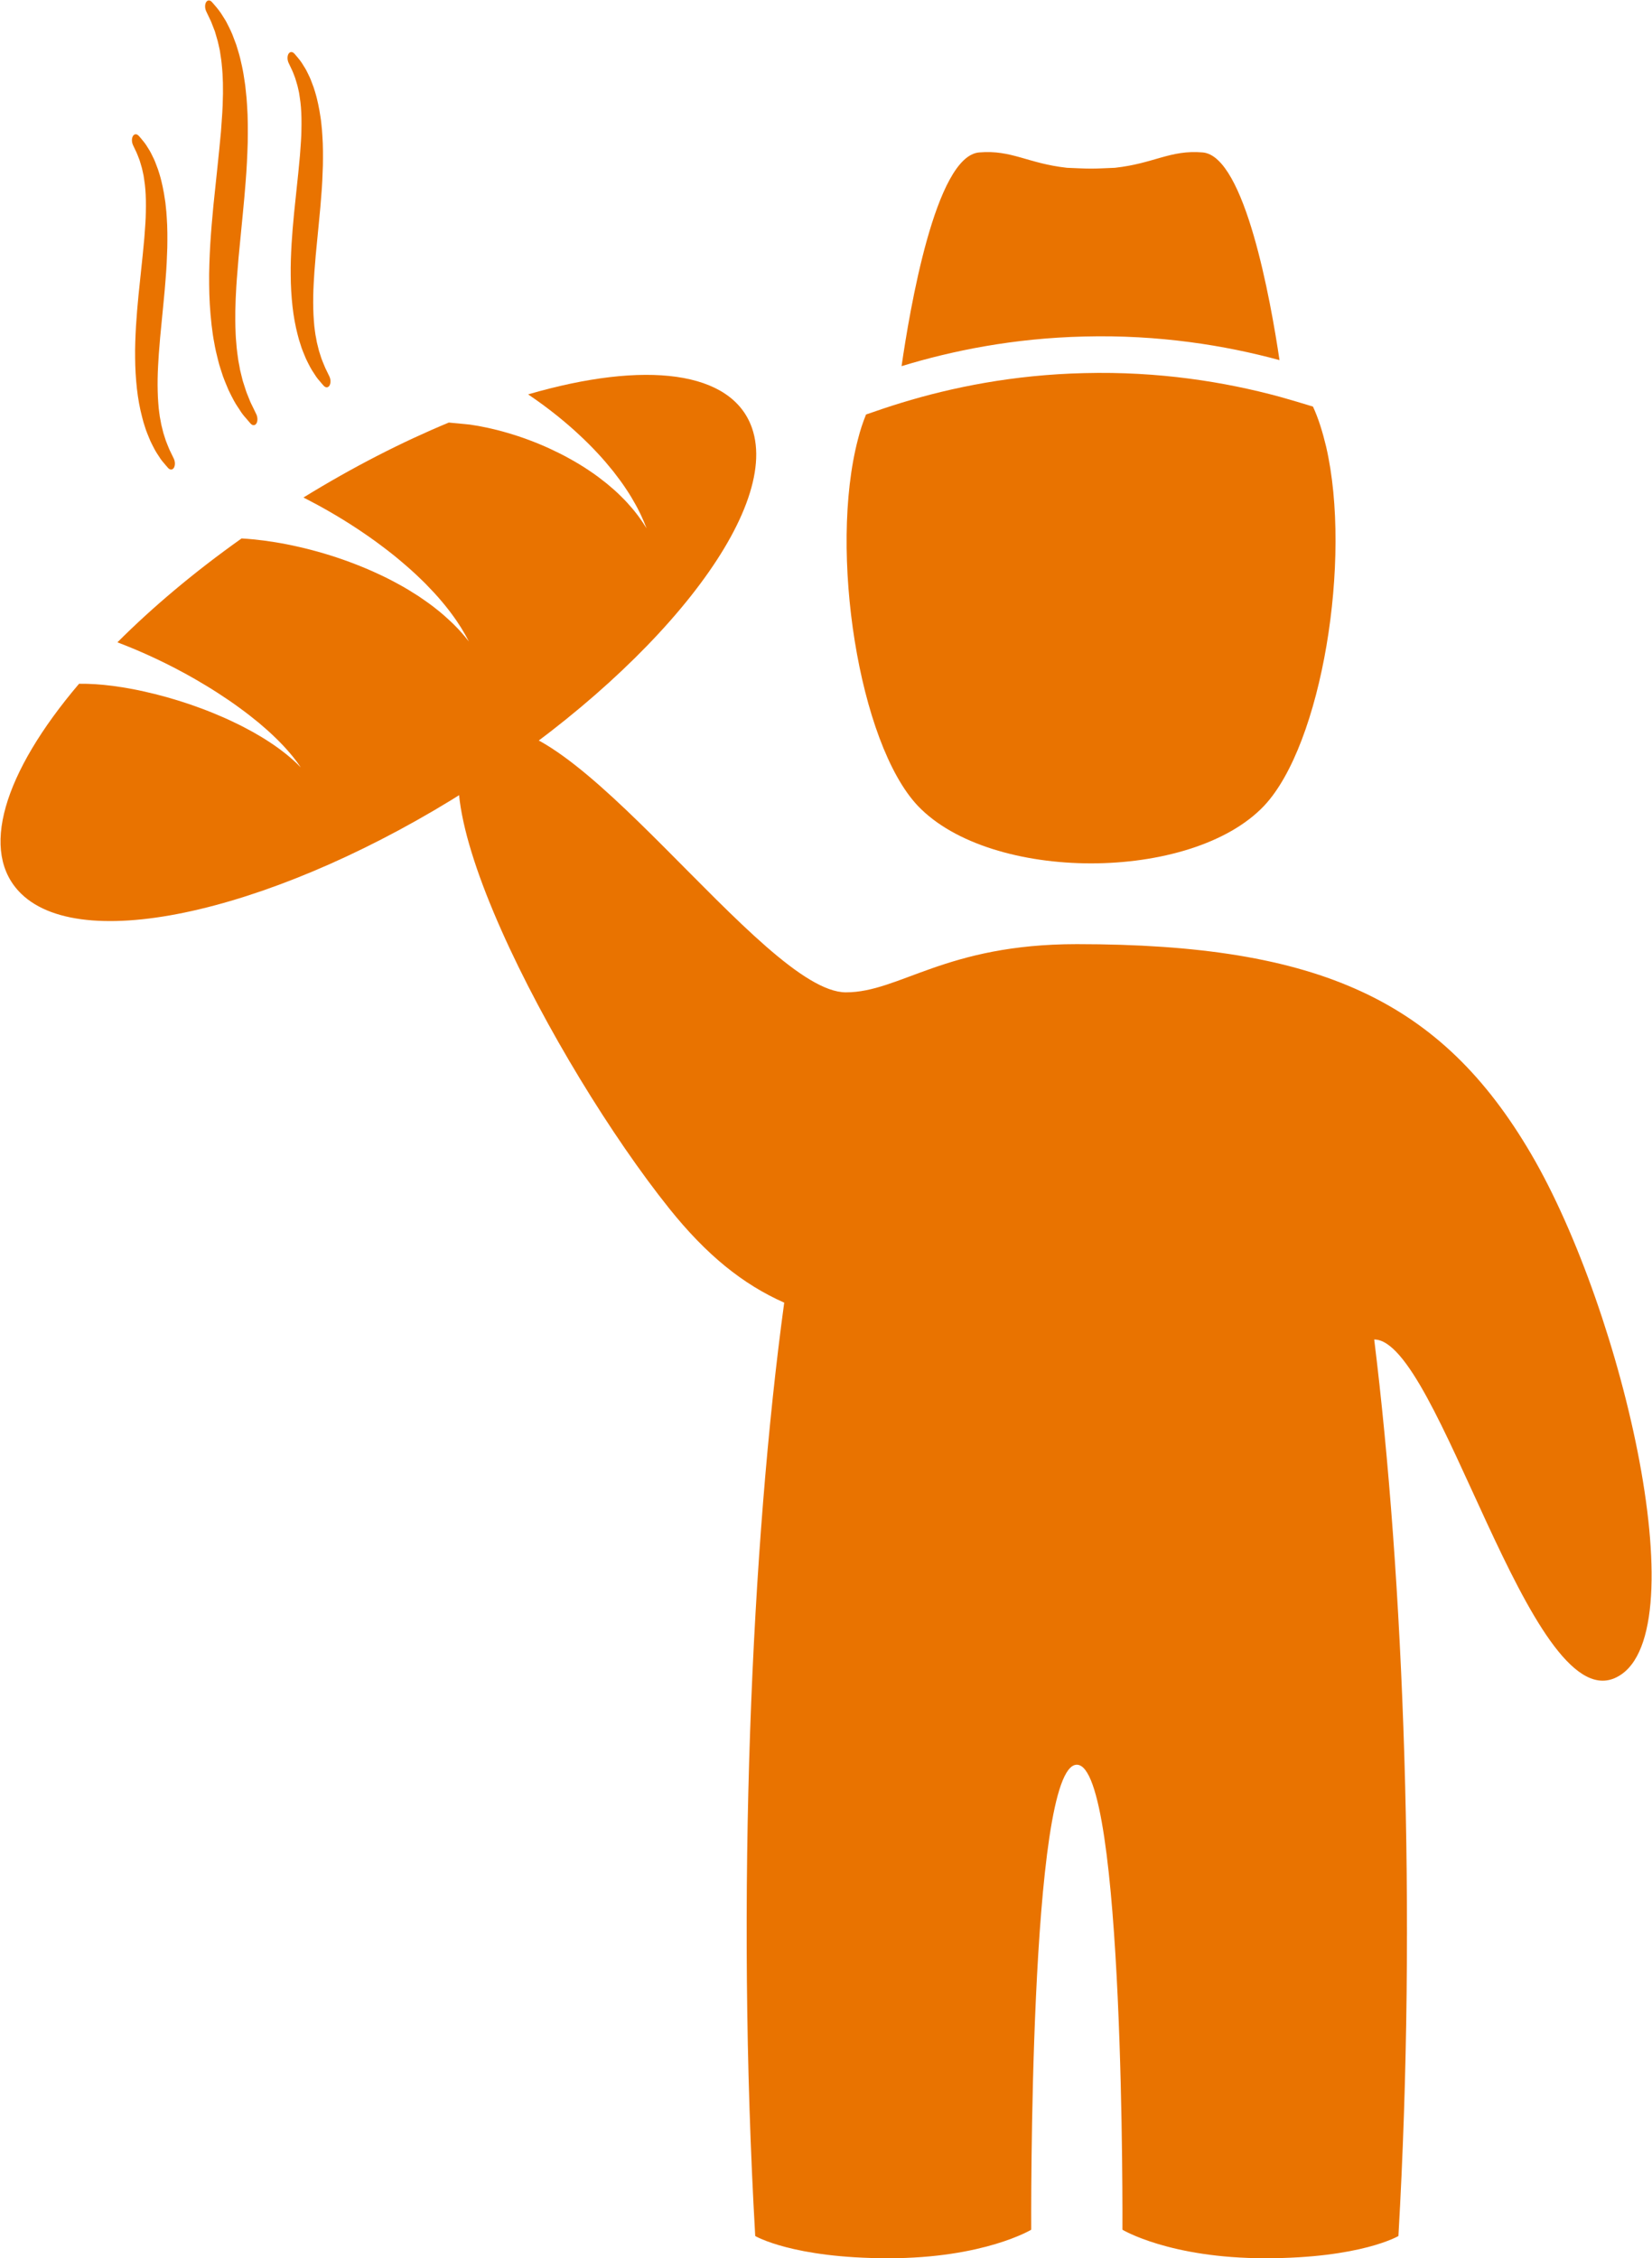 <?xml version="1.0" encoding="UTF-8" standalone="no"?>
<!DOCTYPE svg PUBLIC "-//W3C//DTD SVG 1.1//EN" "http://www.w3.org/Graphics/SVG/1.1/DTD/svg11.dtd">
<svg width="100%" height="100%" viewBox="0 0 251 343" version="1.1" xmlns="http://www.w3.org/2000/svg" xmlns:xlink="http://www.w3.org/1999/xlink" xml:space="preserve" xmlns:serif="http://www.serif.com/" style="fill-rule:evenodd;clip-rule:evenodd;stroke-linejoin:round;stroke-miterlimit:2;">
    <g transform="matrix(4.167,0,0,4.167,-1004.33,-859.588)">
        <g transform="matrix(1,0,0,-1,299.89,252.736)">
            <path d="M0,-14.719C-3.102,-16.05 -6.409,-2.374 -8.763,-2.374L-8.764,-2.372C-7.691,-11.05 -7.203,-23.275 -7.881,-35.053C-7.881,-35.053 -9.244,-35.863 -12.735,-35.863C-16.227,-35.863 -17.944,-34.823 -17.944,-34.823C-17.944,-34.823 -17.851,-17.874 -19.607,-17.874C-21.364,-17.874 -21.27,-34.823 -21.27,-34.823C-21.27,-34.823 -22.987,-35.863 -26.479,-35.863C-29.97,-35.863 -31.333,-35.053 -31.333,-35.053C-32.047,-22.655 -31.469,-9.76 -30.276,-1.031C-31.784,-0.363 -33.11,0.704 -34.473,2.407C-38.617,7.587 -44.381,18.482 -41.28,19.813C-38.178,21.144 -31.064,10.28 -28.027,10.28C-26.058,10.28 -24.412,12.037 -19.607,12.037C-10.729,12.037 -6.313,9.968 -3.046,4.394C0.342,-1.387 3.102,-13.388 0,-14.719" style="fill:rgb(233,115,0);fill-rule:nonzero;"/>
        </g>
        <g transform="matrix(1,0,0,-1,257.384,238.868)">
            <path d="M0,17.181C-1.708,16.472 -3.5,15.557 -5.299,14.449C-4.662,14.125 -4.009,13.751 -3.383,13.34C-3.061,13.127 -2.745,12.909 -2.443,12.68C-2.293,12.571 -2.147,12.452 -2.004,12.341C-1.863,12.223 -1.723,12.113 -1.591,11.995C-1.325,11.769 -1.079,11.534 -0.853,11.311C-0.632,11.084 -0.429,10.869 -0.254,10.658C-0.079,10.452 0.071,10.255 0.197,10.078C0.262,9.992 0.316,9.905 0.367,9.828C0.42,9.752 0.463,9.679 0.502,9.613C0.583,9.484 0.638,9.378 0.676,9.307C0.714,9.236 0.734,9.199 0.734,9.199C0.734,9.199 0.707,9.232 0.658,9.293C0.608,9.355 0.536,9.445 0.437,9.553C0.388,9.608 0.334,9.669 0.271,9.731C0.208,9.793 0.144,9.863 0.068,9.931C-0.08,10.071 -0.251,10.223 -0.446,10.376C-0.64,10.534 -0.861,10.688 -1.095,10.847C-1.335,11.001 -1.589,11.16 -1.861,11.305C-1.996,11.382 -2.138,11.45 -2.279,11.524C-2.423,11.592 -2.567,11.665 -2.716,11.729C-3.013,11.865 -3.319,11.987 -3.627,12.102C-4.251,12.333 -4.885,12.517 -5.48,12.652C-5.78,12.721 -6.07,12.777 -6.343,12.821C-6.618,12.866 -6.877,12.899 -7.114,12.922C-7.272,12.938 -7.419,12.949 -7.556,12.957C-9.281,11.733 -10.807,10.447 -12.083,9.17C-11.196,8.836 -10.197,8.373 -9.26,7.834C-8.969,7.665 -8.682,7.494 -8.408,7.315C-8.135,7.139 -7.873,6.96 -7.627,6.779C-7.382,6.603 -7.154,6.421 -6.942,6.249C-6.734,6.073 -6.542,5.906 -6.374,5.743C-6.332,5.703 -6.292,5.664 -6.252,5.625C-6.213,5.586 -6.175,5.547 -6.138,5.51C-6.064,5.436 -5.998,5.362 -5.936,5.294C-5.873,5.227 -5.818,5.161 -5.767,5.1C-5.716,5.041 -5.67,4.985 -5.631,4.933C-5.592,4.882 -5.556,4.837 -5.527,4.797C-5.498,4.756 -5.474,4.722 -5.455,4.694C-5.416,4.638 -5.395,4.609 -5.395,4.609C-5.395,4.609 -5.421,4.634 -5.469,4.682C-5.493,4.706 -5.523,4.736 -5.558,4.771C-5.594,4.805 -5.637,4.842 -5.684,4.885C-5.73,4.928 -5.784,4.974 -5.843,5.023C-5.903,5.072 -5.966,5.125 -6.037,5.178C-6.108,5.232 -6.182,5.29 -6.264,5.347C-6.305,5.376 -6.347,5.405 -6.39,5.436C-6.433,5.465 -6.478,5.494 -6.524,5.525C-6.706,5.647 -6.911,5.769 -7.13,5.894C-7.352,6.015 -7.587,6.142 -7.837,6.258C-8.087,6.379 -8.349,6.494 -8.619,6.603C-8.89,6.714 -9.169,6.815 -9.448,6.912C-10.014,7.104 -10.587,7.264 -11.122,7.381C-11.391,7.442 -11.651,7.49 -11.896,7.53C-12.141,7.568 -12.372,7.6 -12.58,7.619C-12.791,7.64 -12.979,7.651 -13.143,7.656C-13.226,7.661 -13.3,7.659 -13.37,7.659C-13.405,7.66 -13.438,7.66 -13.469,7.66C-13.474,7.659 -13.477,7.659 -13.482,7.659C-16.246,4.408 -17.135,1.51 -15.592,0.007C-13.248,-2.275 -6.034,-0.488 0.715,3.811C7.464,8.11 12.133,13.892 11.055,16.982C10.326,19.071 7.177,19.456 2.892,18.208C3.261,17.959 3.63,17.689 3.987,17.4C4.246,17.189 4.5,16.973 4.741,16.747C4.98,16.526 5.208,16.299 5.42,16.071C5.631,15.847 5.824,15.616 6.002,15.396C6.175,15.173 6.333,14.961 6.468,14.754C6.604,14.552 6.718,14.358 6.813,14.185C6.863,14.1 6.903,14.015 6.942,13.94C6.981,13.865 7.013,13.794 7.042,13.729C7.101,13.603 7.141,13.5 7.169,13.43C7.196,13.361 7.211,13.325 7.211,13.325C7.211,13.325 7.19,13.357 7.152,13.417C7.114,13.478 7.058,13.568 6.98,13.674C6.943,13.728 6.9,13.788 6.851,13.849C6.802,13.911 6.751,13.98 6.691,14.048C6.574,14.186 6.438,14.338 6.281,14.49C6.126,14.647 5.948,14.801 5.758,14.959C5.563,15.114 5.357,15.273 5.134,15.42C4.911,15.571 4.676,15.715 4.433,15.849C4.189,15.988 3.935,16.112 3.68,16.231C3.164,16.468 2.637,16.661 2.139,16.805C1.889,16.879 1.646,16.94 1.416,16.99C1.185,17.04 0.967,17.079 0.767,17.107" style="fill:rgb(233,115,0);fill-rule:nonzero;"/>
        </g>
        <g transform="matrix(1,0,0,-1,247.205,211.192)">
            <path d="M0,-12.194C-0.021,-12.184 -0.041,-12.168 -0.061,-12.145L-0.14,-12.054C-0.241,-11.937 -0.311,-11.858 -0.386,-11.734C-0.461,-11.621 -0.502,-11.558 -0.54,-11.487C-0.589,-11.394 -0.643,-11.291 -0.698,-11.176L-0.751,-11.049C-0.787,-10.962 -0.825,-10.871 -0.86,-10.775L-0.897,-10.661C-0.935,-10.545 -0.974,-10.424 -1.003,-10.297C-1.088,-9.976 -1.153,-9.621 -1.193,-9.257C-1.234,-8.887 -1.256,-8.507 -1.258,-8.126C-1.264,-7.75 -1.248,-7.37 -1.227,-6.987C-1.204,-6.61 -1.172,-6.235 -1.136,-5.866L-1.048,-5.021C-1.002,-4.589 -0.957,-4.169 -0.922,-3.764L-0.913,-3.64C-0.892,-3.361 -0.871,-3.09 -0.868,-2.83C-0.86,-2.518 -0.866,-2.241 -0.885,-2C-0.896,-1.881 -0.907,-1.763 -0.926,-1.652L-0.95,-1.491L-0.983,-1.34C-1.002,-1.242 -1.02,-1.184 -1.037,-1.129C-1.038,-1.123 -1.063,-1.039 -1.065,-1.034C-1.084,-0.958 -1.11,-0.891 -1.133,-0.836C-1.189,-0.683 -1.238,-0.583 -1.272,-0.515L-1.334,-0.384C-1.387,-0.271 -1.388,-0.129 -1.335,-0.047C-1.297,0.012 -1.238,0.028 -1.182,0C-1.16,-0.011 -1.139,-0.028 -1.119,-0.051L-1.041,-0.142C-0.962,-0.235 -0.88,-0.331 -0.795,-0.477C-0.759,-0.531 -0.699,-0.627 -0.643,-0.747C-0.595,-0.839 -0.538,-0.957 -0.49,-1.095L-0.425,-1.267C-0.404,-1.328 -0.389,-1.377 -0.374,-1.427C-0.315,-1.617 -0.285,-1.756 -0.253,-1.903C-0.215,-2.08 -0.197,-2.202 -0.178,-2.326L-0.156,-2.467L-0.14,-2.613C-0.126,-2.748 -0.111,-2.887 -0.105,-3.024C-0.077,-3.395 -0.08,-3.783 -0.085,-4.118C-0.096,-4.491 -0.114,-4.868 -0.145,-5.238C-0.165,-5.523 -0.192,-5.81 -0.22,-6.095L-0.347,-7.406L-0.359,-7.559C-0.384,-7.851 -0.408,-8.138 -0.42,-8.418C-0.438,-8.745 -0.443,-9.059 -0.435,-9.358C-0.431,-9.502 -0.426,-9.645 -0.414,-9.781C-0.407,-9.919 -0.391,-10.032 -0.377,-10.143C-0.363,-10.265 -0.35,-10.328 -0.337,-10.391C-0.325,-10.449 -0.314,-10.507 -0.305,-10.565C-0.294,-10.614 -0.228,-10.876 -0.228,-10.876L-0.139,-11.154C-0.125,-11.195 -0.108,-11.237 -0.091,-11.276C-0.09,-11.28 -0.055,-11.367 -0.053,-11.371C-0.017,-11.467 0.022,-11.543 0.052,-11.604C0.054,-11.608 0.151,-11.809 0.151,-11.809C0.205,-11.921 0.206,-12.063 0.154,-12.145C0.116,-12.206 0.057,-12.222 0,-12.194" style="fill:rgb(233,115,0);fill-rule:nonzero;"/>
        </g>
        <g transform="matrix(1,0,0,-1,252.878,208.195)">
            <path d="M0,-12.194C-0.021,-12.184 -0.042,-12.167 -0.061,-12.145L-0.14,-12.054C-0.242,-11.937 -0.311,-11.858 -0.386,-11.734C-0.461,-11.621 -0.502,-11.558 -0.54,-11.487C-0.589,-11.394 -0.643,-11.291 -0.698,-11.176L-0.751,-11.049C-0.787,-10.962 -0.825,-10.871 -0.86,-10.775L-0.899,-10.652C-0.936,-10.54 -0.974,-10.422 -1.003,-10.298C-1.088,-9.974 -1.153,-9.619 -1.193,-9.257C-1.234,-8.887 -1.256,-8.507 -1.258,-8.126C-1.264,-7.75 -1.248,-7.37 -1.227,-6.987C-1.204,-6.61 -1.172,-6.234 -1.136,-5.866L-1.048,-5.021C-1.002,-4.589 -0.957,-4.169 -0.922,-3.763L-0.913,-3.64C-0.892,-3.361 -0.871,-3.09 -0.868,-2.83C-0.86,-2.52 -0.866,-2.243 -0.885,-2C-0.896,-1.882 -0.907,-1.764 -0.926,-1.653L-0.953,-1.474L-0.986,-1.324C-1.002,-1.242 -1.02,-1.184 -1.037,-1.129C-1.038,-1.123 -1.063,-1.039 -1.065,-1.034C-1.084,-0.959 -1.109,-0.894 -1.133,-0.834C-1.189,-0.682 -1.238,-0.583 -1.272,-0.515L-1.334,-0.384C-1.387,-0.271 -1.388,-0.129 -1.335,-0.047C-1.297,0.012 -1.238,0.028 -1.182,0C-1.16,-0.011 -1.139,-0.028 -1.119,-0.051L-1.042,-0.141C-0.959,-0.239 -0.878,-0.333 -0.795,-0.478C-0.755,-0.537 -0.698,-0.629 -0.643,-0.746C-0.595,-0.84 -0.538,-0.957 -0.49,-1.095L-0.425,-1.267C-0.404,-1.327 -0.389,-1.376 -0.374,-1.427C-0.315,-1.617 -0.285,-1.756 -0.253,-1.903C-0.215,-2.079 -0.197,-2.199 -0.178,-2.322L-0.156,-2.467L-0.139,-2.619C-0.125,-2.752 -0.111,-2.889 -0.105,-3.024C-0.077,-3.395 -0.08,-3.783 -0.085,-4.118C-0.096,-4.491 -0.113,-4.868 -0.145,-5.238C-0.165,-5.522 -0.192,-5.809 -0.22,-6.094L-0.347,-7.406L-0.361,-7.585C-0.385,-7.868 -0.408,-8.147 -0.42,-8.418C-0.438,-8.745 -0.443,-9.059 -0.435,-9.358C-0.431,-9.502 -0.426,-9.645 -0.414,-9.781C-0.407,-9.919 -0.391,-10.032 -0.377,-10.143C-0.363,-10.265 -0.35,-10.327 -0.337,-10.389C-0.326,-10.448 -0.314,-10.507 -0.305,-10.566C-0.294,-10.614 -0.228,-10.876 -0.228,-10.876L-0.139,-11.154C-0.125,-11.196 -0.107,-11.238 -0.091,-11.278C-0.089,-11.282 -0.055,-11.366 -0.053,-11.37C-0.017,-11.467 0.022,-11.544 0.052,-11.605C0.054,-11.608 0.151,-11.809 0.151,-11.809C0.205,-11.921 0.206,-12.063 0.154,-12.146C0.116,-12.206 0.057,-12.222 0,-12.194" style="fill:rgb(233,115,0);fill-rule:nonzero;"/>
        </g>
        <g transform="matrix(1,0,0,-1,250.214,206.314)">
            <path d="M0,-15.455C-0.021,-15.444 -0.042,-15.428 -0.062,-15.405L-0.228,-15.212C-0.291,-15.141 -0.377,-15.043 -0.467,-14.892L-0.519,-14.814C-0.566,-14.744 -0.616,-14.668 -0.662,-14.581C-0.725,-14.464 -0.793,-14.333 -0.862,-14.187L-0.929,-14.028C-0.974,-13.92 -1.021,-13.806 -1.065,-13.685L-1.156,-13.405C-1.188,-13.304 -1.221,-13.196 -1.246,-13.086C-1.296,-12.891 -1.348,-12.674 -1.385,-12.45C-1.424,-12.259 -1.45,-12.048 -1.478,-11.83C-1.538,-11.299 -1.565,-10.816 -1.568,-10.336C-1.575,-9.835 -1.553,-9.343 -1.528,-8.886C-1.499,-8.405 -1.457,-7.927 -1.412,-7.456L-1.267,-6.076C-1.219,-5.627 -1.176,-5.19 -1.137,-4.765L-1.125,-4.596C-1.099,-4.241 -1.073,-3.895 -1.069,-3.565C-1.062,-3.436 -1.064,-3.325 -1.065,-3.216C-1.066,-3.14 -1.067,-3.065 -1.066,-2.99L-1.073,-2.837C-1.077,-2.722 -1.081,-2.61 -1.092,-2.502C-1.107,-2.335 -1.12,-2.18 -1.145,-2.037C-1.146,-2.032 -1.179,-1.808 -1.179,-1.808L-1.223,-1.61C-1.243,-1.506 -1.267,-1.428 -1.29,-1.352L-1.321,-1.245L-1.36,-1.111L-1.464,-0.845C-1.479,-0.804 -1.492,-0.766 -1.508,-0.735L-1.675,-0.384C-1.728,-0.272 -1.729,-0.13 -1.677,-0.048C-1.639,0.012 -1.581,0.028 -1.524,0C-1.503,-0.011 -1.482,-0.027 -1.463,-0.049L-1.361,-0.167C-1.261,-0.284 -1.16,-0.403 -1.055,-0.583L-0.973,-0.713C-0.945,-0.76 -0.923,-0.804 -0.901,-0.849C-0.804,-1.038 -0.733,-1.184 -0.673,-1.356C-0.673,-1.356 -0.586,-1.586 -0.584,-1.591C-0.564,-1.651 -0.545,-1.712 -0.527,-1.776C-0.45,-2.019 -0.411,-2.199 -0.37,-2.388C-0.325,-2.595 -0.303,-2.745 -0.28,-2.9L-0.252,-3.089L-0.23,-3.296C-0.212,-3.457 -0.195,-3.624 -0.187,-3.788C-0.152,-4.259 -0.156,-4.754 -0.162,-5.18C-0.177,-5.654 -0.199,-6.133 -0.238,-6.605C-0.266,-6.978 -0.301,-7.353 -0.337,-7.726L-0.497,-9.377L-0.514,-9.591C-0.545,-9.96 -0.576,-10.323 -0.591,-10.676C-0.6,-10.809 -0.603,-10.93 -0.606,-11.05L-0.614,-11.309L-0.614,-11.42C-0.615,-11.577 -0.616,-11.732 -0.611,-11.883C-0.605,-12.073 -0.599,-12.257 -0.582,-12.433C-0.573,-12.592 -0.556,-12.727 -0.539,-12.858L-0.525,-12.96C-0.515,-13.062 -0.497,-13.149 -0.481,-13.235C-0.467,-13.305 -0.453,-13.375 -0.443,-13.445C-0.428,-13.515 -0.405,-13.604 -0.383,-13.69L-0.342,-13.854C-0.329,-13.896 -0.245,-14.15 -0.226,-14.214C-0.207,-14.274 -0.183,-14.332 -0.16,-14.386L-0.114,-14.501C-0.067,-14.627 -0.015,-14.728 0.025,-14.809L0.151,-15.07C0.205,-15.183 0.206,-15.325 0.154,-15.407C0.116,-15.467 0.057,-15.483 0,-15.455" style="fill:rgb(233,115,0);fill-rule:nonzero;"/>
        </g>
        <g transform="matrix(1,0,0,-1,287.113,222.615)">
            <path d="M0,-13.04C-2.65,-15.84 -9.97,-15.84 -12.63,-13.04C-14.78,-10.76 -15.88,-3.76 -14.81,0.32C-14.73,0.64 -14.63,0.94 -14.52,1.21L-14.52,1.22C-14.12,1.36 -13.68,1.51 -13.22,1.65C-11.39,2.21 -9.14,2.67 -6.56,2.73C-3.84,2.8 -1.43,2.41 0.56,1.87C0.99,1.75 1.39,1.63 1.78,1.51C1.98,1.08 2.13,0.59 2.26,0.05C3.21,-4.06 2.1,-10.81 0,-13.04" style="fill:rgb(233,115,0);fill-rule:nonzero;"/>
        </g>
        <g transform="matrix(1,0,0,-1,287.673,211.961)">
            <path d="M0,-7.45C-1.99,-6.91 -4.4,-6.52 -7.12,-6.59C-9.7,-6.65 -11.95,-7.11 -13.78,-7.67C-13.49,-5.67 -12.55,-0.01 -10.95,0.12C-9.76,0.22 -9.19,-0.28 -7.75,-0.44C-7.46,-0.45 -7.17,-0.47 -6.87,-0.47C-6.58,-0.47 -6.29,-0.45 -6,-0.44C-4.56,-0.28 -3.99,0.22 -2.8,0.12C-1.26,-0.01 -0.32,-5.29 0,-7.45" style="fill:rgb(233,115,0);fill-rule:nonzero;"/>
        </g>
    </g>
</svg>
